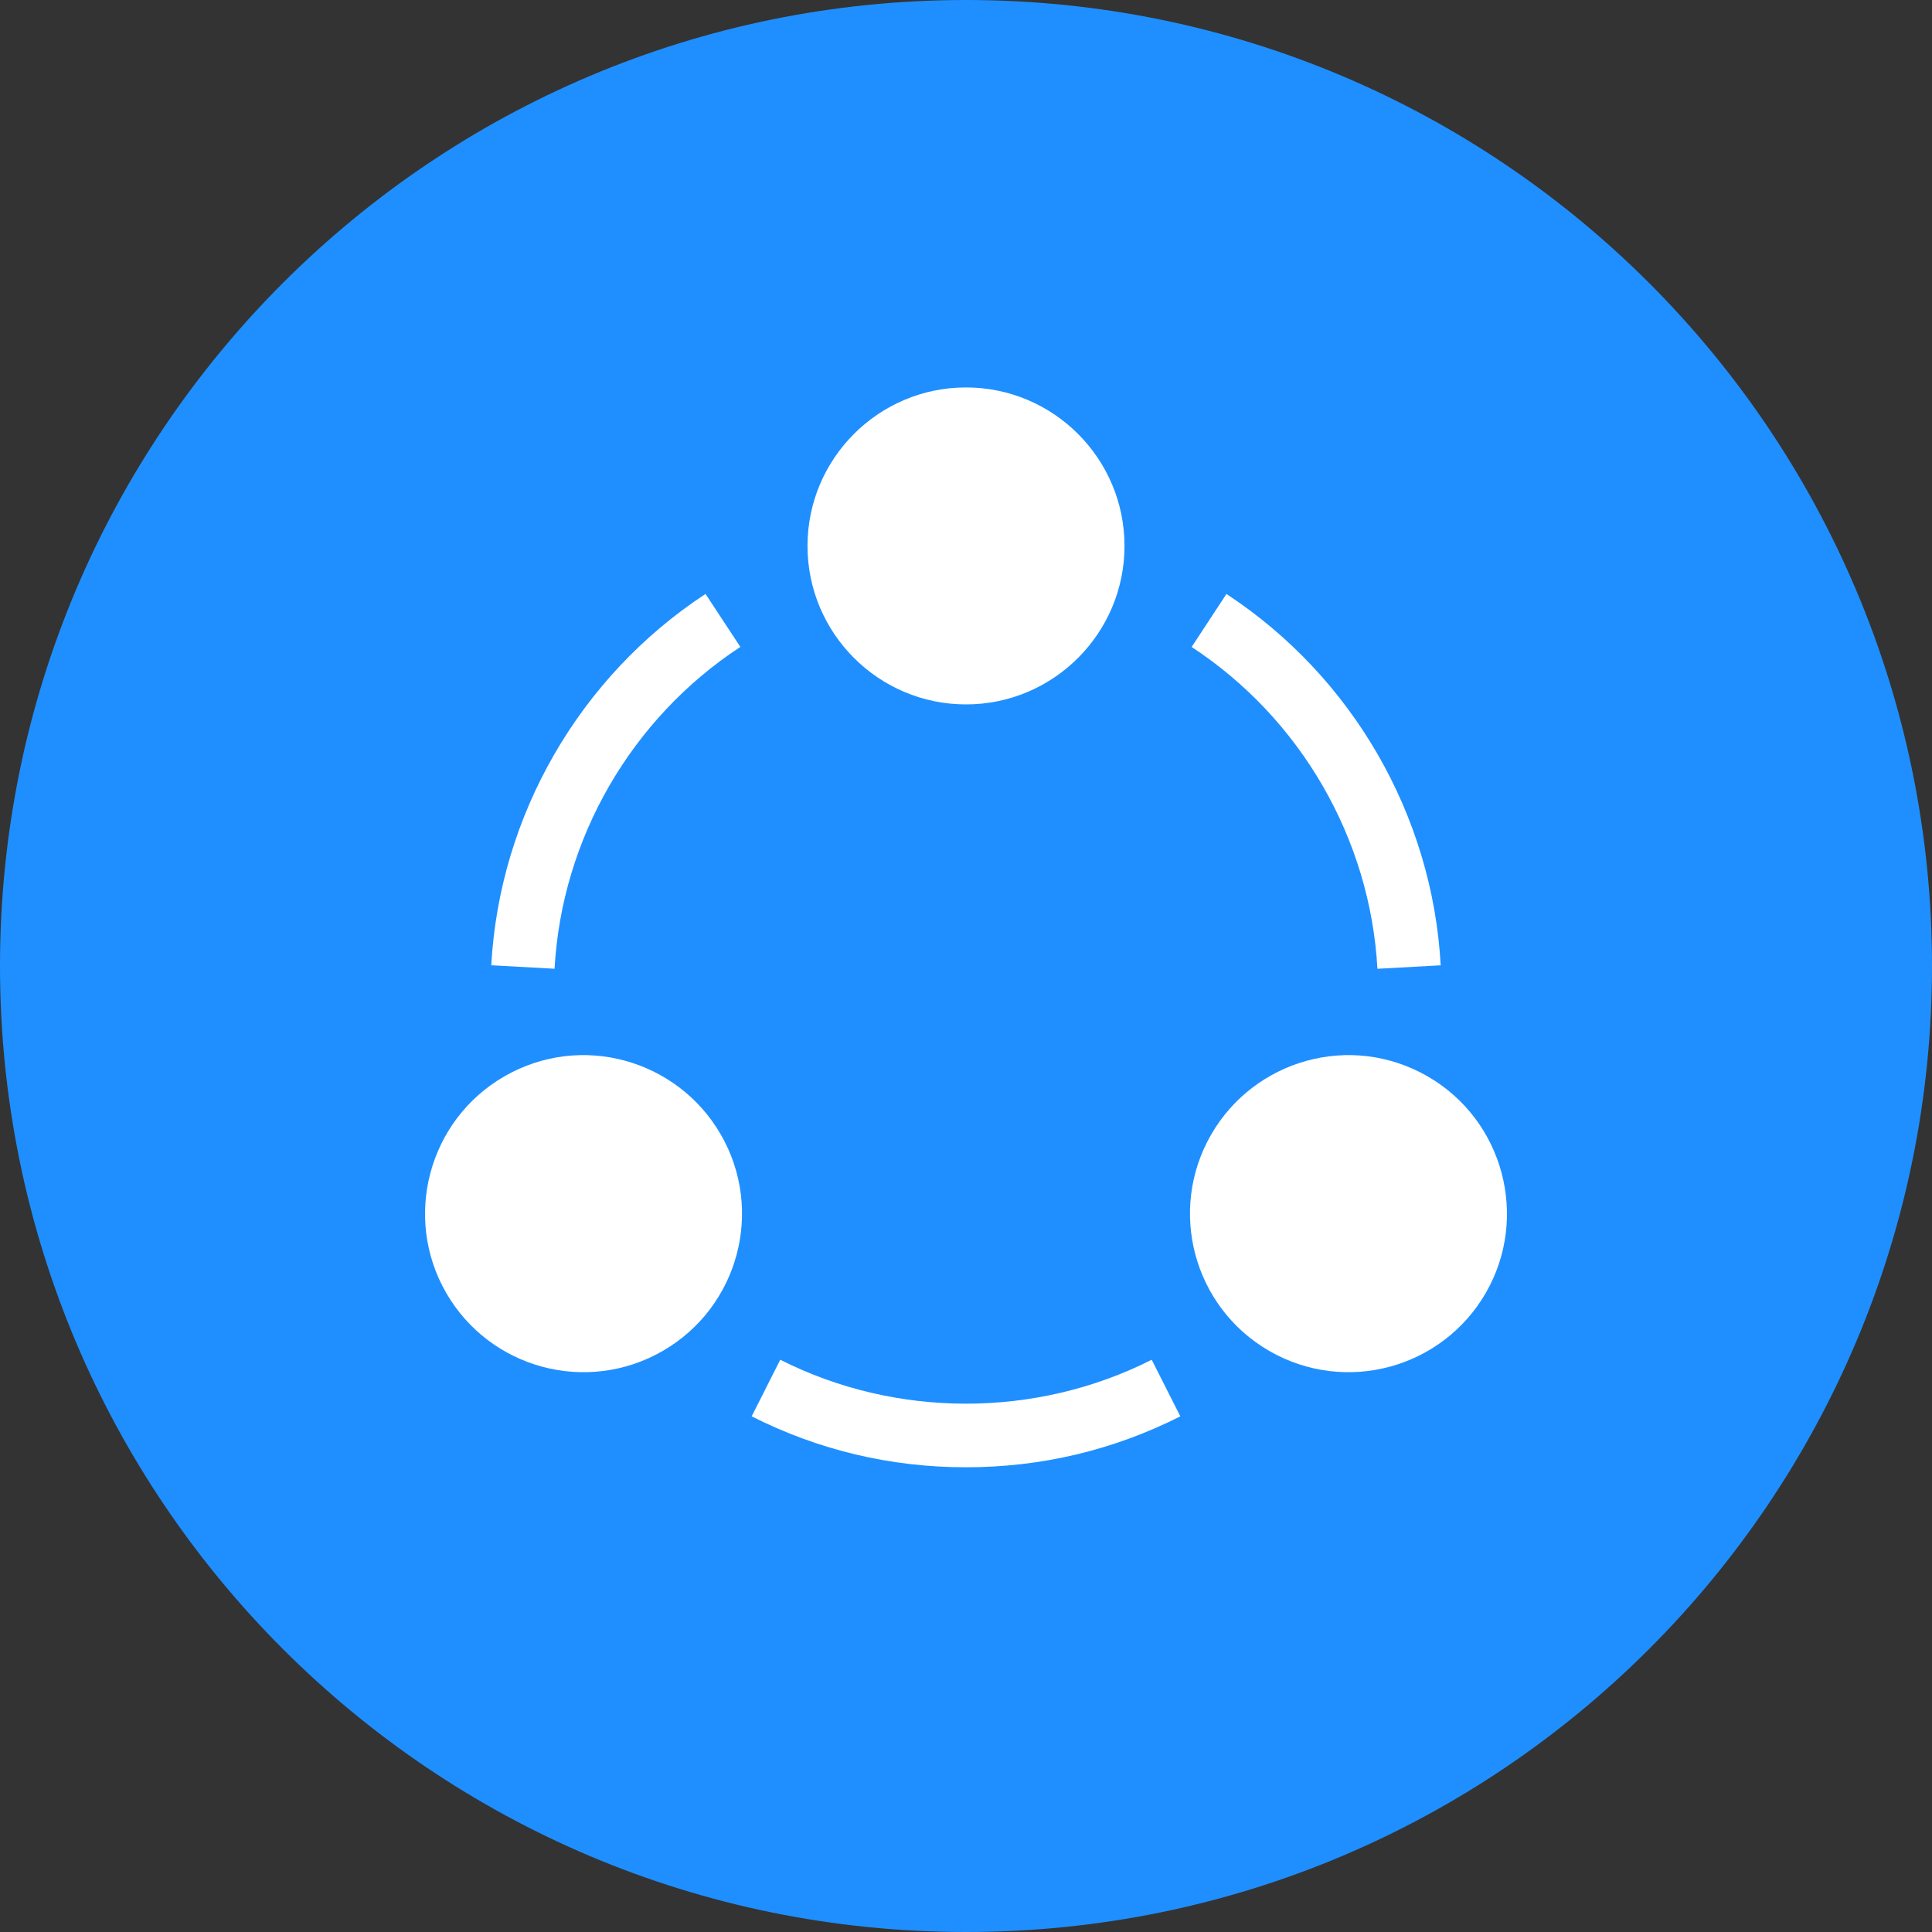 <svg width="50" height="50" viewBox="0 0 50 50" fill="none" xmlns="http://www.w3.org/2000/svg">
<rect x="0" y="0" width="50" height="50" fill="#333333" stroke="none"/>
<g clip-path="url(#clip0_542_4620)">
<path d="M50 25C50 11.193 38.807 0 25 0C11.193 0 0 11.193 0 25C0 38.807 11.193 50 25 50C38.807 50 50 38.807 50 25Z" fill="#1F8FFF"/>
<g clip-path="url(#clip1_542_4620)">
<path d="M25 18.23C22.738 18.23 20.898 16.39 20.898 14.129C20.898 11.867 22.738 10.027 25 10.027C27.262 10.027 29.102 11.867 29.102 14.129C29.102 16.39 27.262 18.23 25 18.23Z" fill="white"/>
<path d="M11.548 33.461C10.418 31.502 11.092 28.989 13.05 27.858C15.049 26.705 17.539 27.431 18.653 29.359C19.786 31.32 19.115 33.828 17.152 34.962C15.185 36.096 12.681 35.421 11.548 33.461Z" fill="white"/>
<path d="M32.848 34.962C30.887 33.828 30.213 31.322 31.347 29.359C32.461 27.431 34.951 26.705 36.95 27.858C38.908 28.989 39.582 31.502 38.452 33.461C37.321 35.418 34.818 36.097 32.848 34.962Z" fill="white"/>
<path d="M14.352 25.071L12.714 24.981C12.927 21.101 15.001 17.508 18.259 15.371L19.16 16.742C16.334 18.596 14.538 21.709 14.352 25.071Z" fill="white"/>
<path d="M35.648 25.072C35.462 21.71 33.665 18.596 30.84 16.744L31.74 15.372C34.999 17.509 37.072 21.102 37.285 24.982L35.648 25.072Z" fill="white"/>
<path d="M25 37.973C23.048 37.973 21.183 37.529 19.453 36.655L20.193 35.19C23.189 36.706 26.81 36.706 29.806 35.19L30.547 36.655C28.817 37.529 26.951 37.973 25 37.973Z" fill="white"/>
</g>
</g>
<defs>
<clipPath id="clip0_542_4620">
<rect width="50" height="50" fill="white"/>
</clipPath>
<clipPath id="clip1_542_4620">
<rect width="28" height="28" fill="white" transform="translate(11 10)"/>
</clipPath>
</defs>
</svg>
